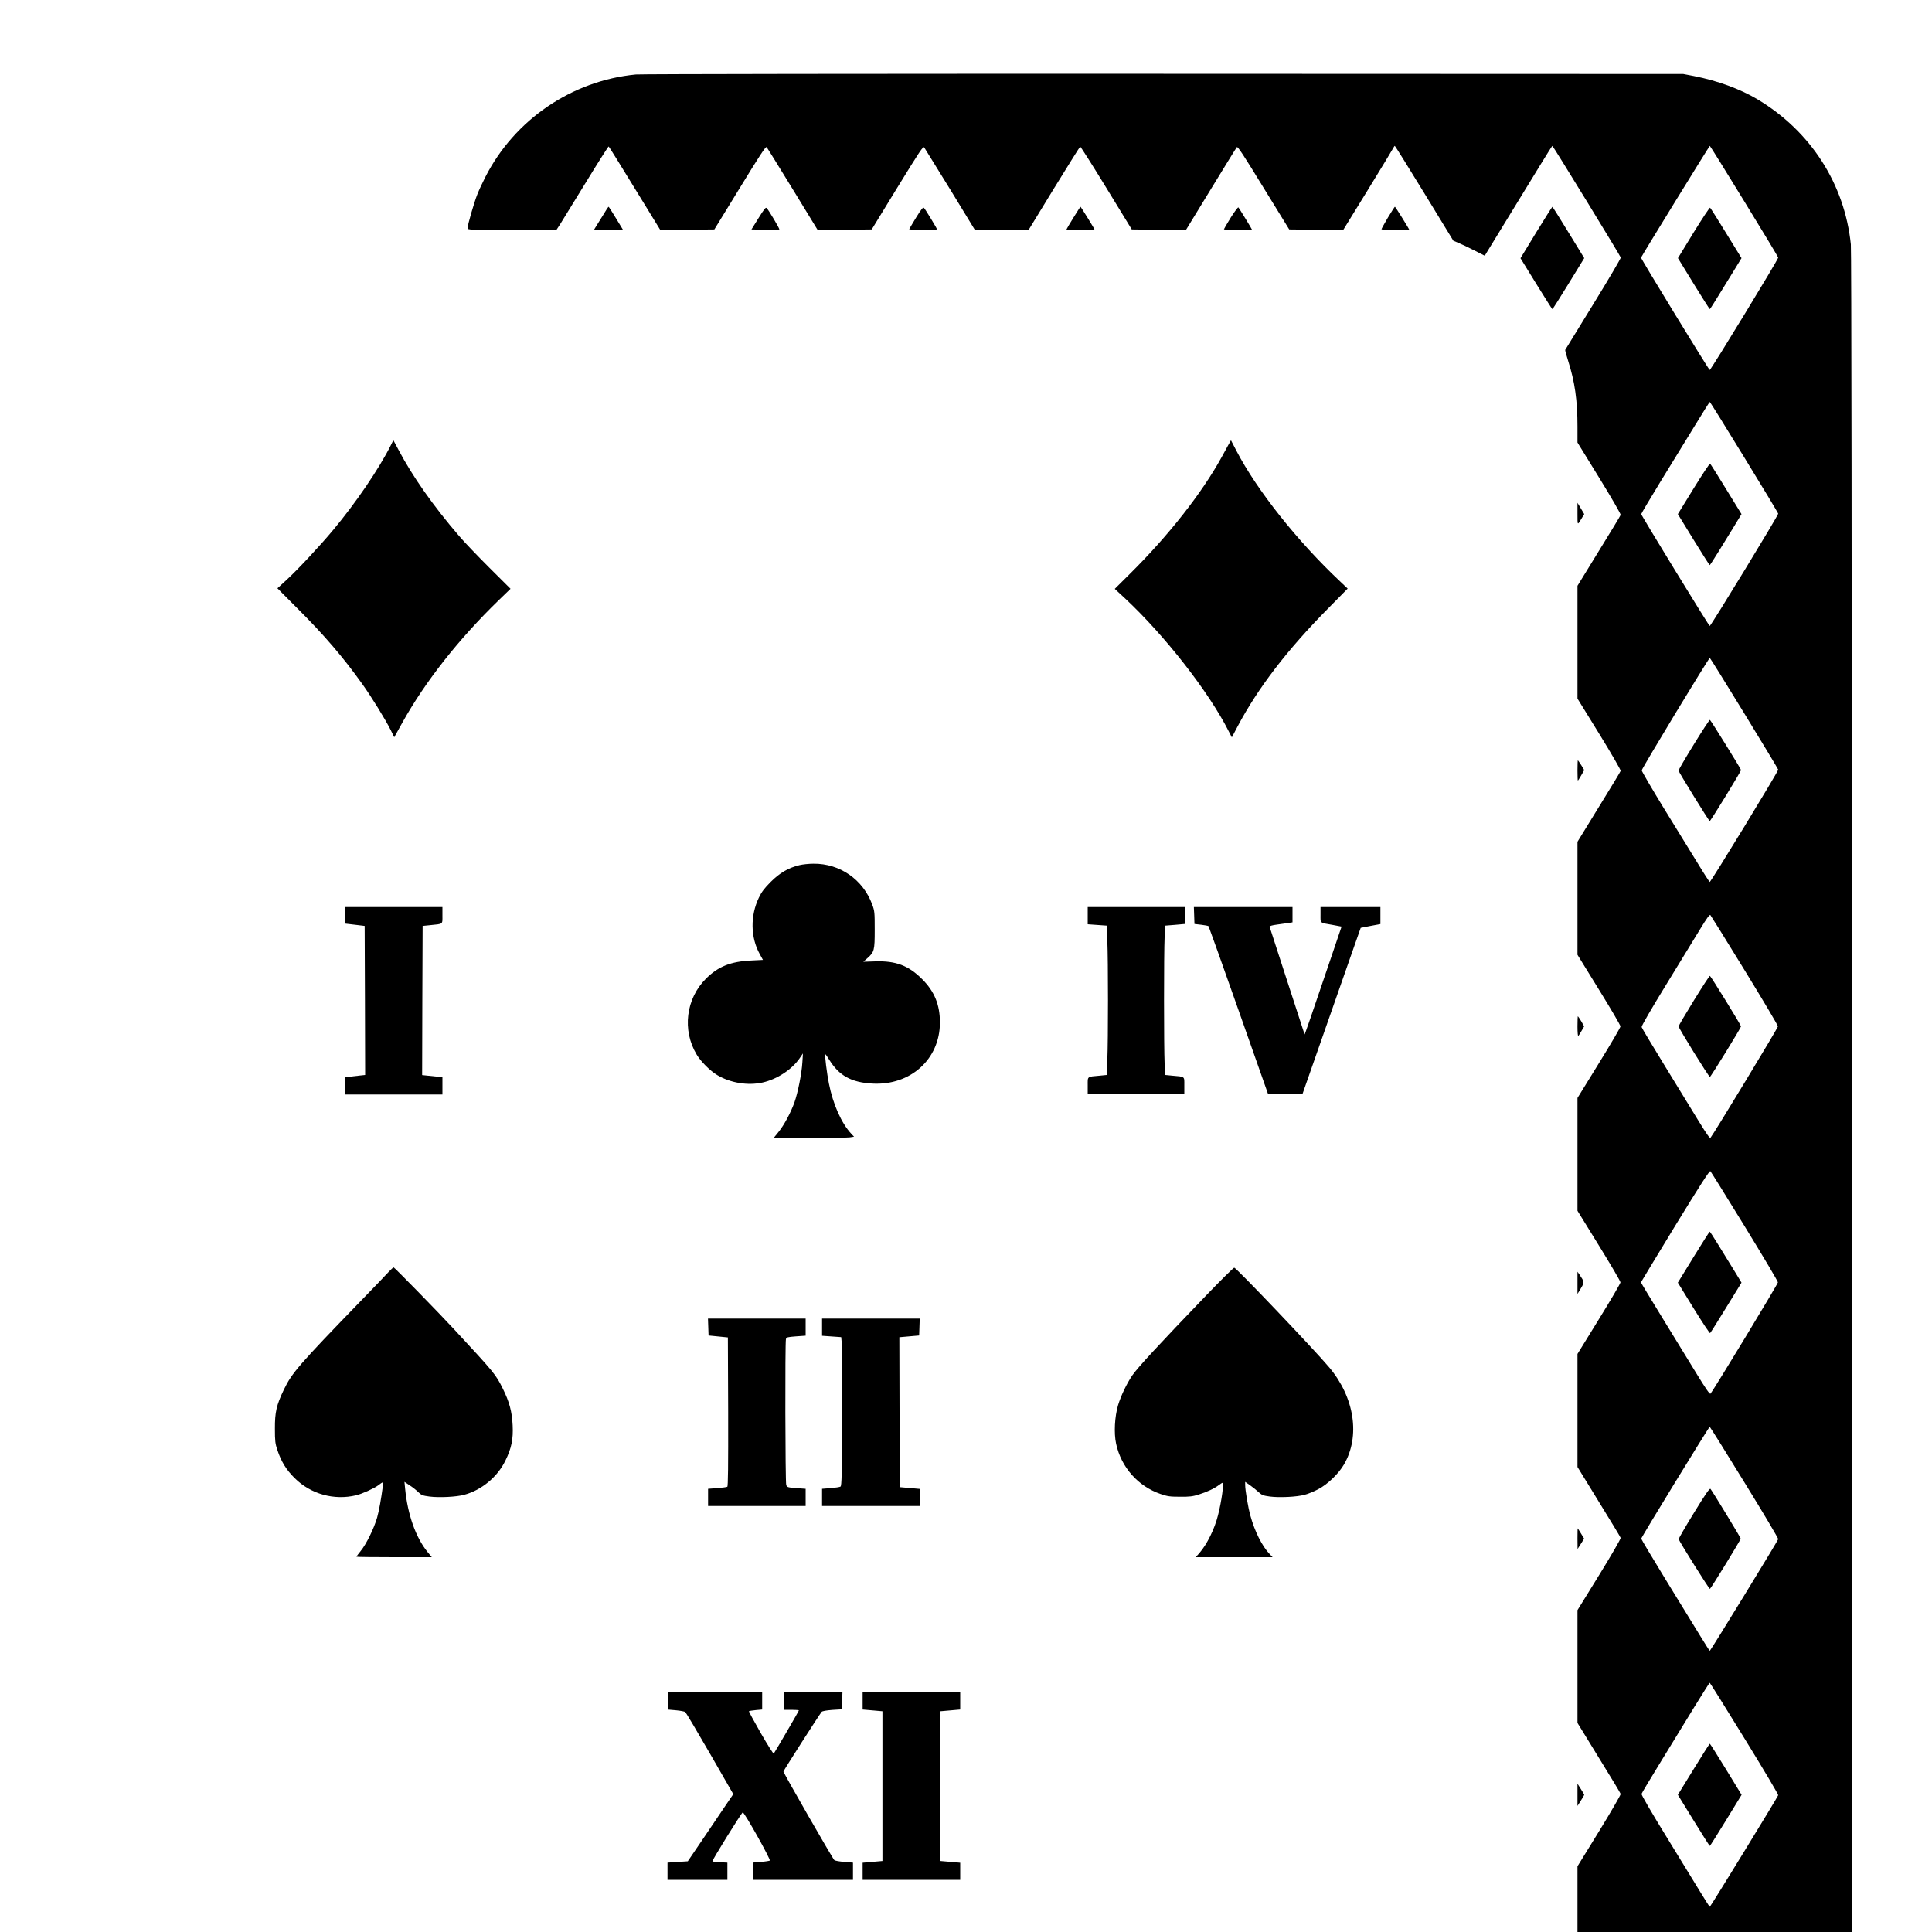 <?xml version="1.0" standalone="no"?>
<!DOCTYPE svg PUBLIC "-//W3C//DTD SVG 20010904//EN"
 "http://www.w3.org/TR/2001/REC-SVG-20010904/DTD/svg10.dtd">
<svg version="1.0" xmlns="http://www.w3.org/2000/svg"
 width="2000pt" height="2000pt" viewBox="0 0 2000 2000"
 preserveAspectRatio="xMidYMid meet">
<g transform="translate(0,2000) scale(0.1,-0.1)"
fill="#000000" stroke="none">
<path d="M6582 19229 c-662 -64 -1254 -467 -1556 -1058 -30 -58 -69 -142 -86
-186 -33 -84 -100 -315 -100 -347 0 -17 21 -18 460 -18 l460 0 38 58 c20 32
140 227 267 434 126 207 233 374 236 372 4 -2 125 -197 270 -434 l264 -430
280 2 280 3 265 432 c201 329 267 430 276 420 6 -6 127 -202 270 -435 l258
-422 280 2 280 3 265 433 c238 387 267 431 279 415 7 -10 128 -206 269 -435
l255 -418 278 0 278 0 263 430 c145 236 267 431 271 432 4 2 126 -190 271
-427 l263 -430 280 -3 281 -2 258 422 c142 233 263 429 269 435 9 10 75 -91
276 -420 l266 -432 279 -3 280 -2 250 406 c138 224 256 420 264 435 8 16 17
29 20 29 3 0 141 -221 306 -491 l300 -491 50 -21 c28 -11 101 -46 162 -77
l113 -57 236 386 c130 212 287 468 348 568 61 100 113 182 116 183 7 0 704
-1138 708 -1156 2 -8 -126 -225 -284 -482 -157 -257 -289 -470 -291 -474 -2
-4 12 -56 31 -116 68 -212 96 -406 96 -679 l0 -164 226 -367 c124 -201 223
-373 221 -382 -2 -8 -104 -177 -226 -374 l-221 -360 0 -584 0 -584 226 -366
c124 -201 223 -373 221 -382 -2 -8 -104 -177 -226 -374 l-221 -360 0 -585 0
-585 222 -360 c123 -199 223 -370 223 -381 0 -11 -100 -182 -223 -381 l-222
-360 0 -584 0 -584 222 -360 c123 -199 223 -370 223 -381 0 -11 -100 -182
-223 -381 l-222 -360 0 -585 0 -585 221 -360 c122 -197 224 -366 226 -374 2
-9 -97 -181 -221 -382 l-226 -366 0 -584 0 -584 221 -360 c122 -197 224 -366
226 -375 2 -8 -97 -180 -221 -382 l-226 -367 0 -340 0 -340 1420 0 1420 0 0
8688 c0 5635 -4 8720 -10 8782 -65 627 -415 1171 -965 1501 -179 107 -412 193
-660 242 l-110 21 -5380 2 c-2959 1 -5417 -2 -5463 -7z m11473 -1310 c193
-314 351 -577 353 -585 4 -14 -697 -1164 -709 -1164 -9 0 -714 1153 -711 1163
5 17 707 1157 712 1157 3 0 163 -257 355 -571z m0 -2651 c193 -314 351 -577
353 -585 4 -13 -697 -1163 -709 -1163 -8 0 -709 1144 -709 1158 0 6 91 159
201 339 111 180 269 439 353 575 83 136 153 248 156 247 3 0 163 -257 355
-571z m0 -2650 c193 -315 351 -578 353 -585 4 -14 -697 -1163 -709 -1163 -3 0
-58 84 -121 188 -63 103 -220 358 -349 567 -128 209 -233 389 -234 400 0 19
694 1165 705 1164 3 0 163 -257 355 -571z m6 -2663 c189 -308 344 -569 344
-580 0 -16 -656 -1099 -698 -1153 -7 -9 -41 40 -124 175 -64 104 -221 360
-350 571 -129 210 -237 390 -239 400 -3 10 97 183 253 437 142 232 301 491
353 577 71 117 98 153 106 145 6 -7 166 -264 355 -572z m0 -2650 c189 -308
344 -569 344 -580 0 -16 -656 -1100 -698 -1152 -7 -9 -45 45 -137 195 -70 114
-230 374 -355 579 -125 204 -228 374 -228 378 1 3 160 267 354 585 261 426
357 575 365 566 6 -6 166 -263 355 -571z m-3 -2650 c195 -316 352 -581 350
-588 -4 -18 -701 -1156 -708 -1156 -3 -1 -48 70 -101 157 -53 86 -212 345
-353 575 -141 230 -256 423 -256 429 0 14 701 1158 709 1158 3 0 165 -259 359
-575z m0 -2650 c195 -316 352 -581 350 -589 -4 -17 -701 -1155 -708 -1155 -3
-1 -48 70 -101 157 -53 86 -212 346 -353 576 -143 232 -256 426 -253 435 2 9
94 162 204 341 109 179 266 434 348 568 82 133 151 242 154 242 3 0 165 -259
359 -575z"/>
<path d="M17532 17593 l-162 -265 162 -264 c89 -145 165 -264 168 -264 3 0 51
76 107 168 56 92 129 210 162 263 l59 97 -158 257 c-87 142 -162 261 -167 265
-4 5 -81 -111 -171 -257z"/>
<path d="M17532 14943 l-163 -265 162 -264 c89 -145 165 -264 168 -264 3 0 42
60 87 133 44 72 117 191 162 263 l80 132 -158 257 c-87 142 -162 261 -167 265
-4 5 -81 -111 -171 -257z"/>
<path d="M17534 12293 c-88 -142 -158 -263 -158 -270 2 -16 315 -523 323 -523
9 0 327 519 324 529 -4 17 -314 516 -322 519 -5 1 -80 -113 -167 -255z"/>
<path d="M17535 9644 c-87 -141 -158 -262 -158 -269 0 -19 314 -526 324 -523
11 4 322 509 322 523 0 13 -312 519 -322 523 -5 1 -79 -113 -166 -254z"/>
<path d="M17531 6986 l-162 -264 163 -265 c90 -146 167 -262 171 -257 5 4 80
123 167 265 l158 257 -74 122 c-41 66 -114 185 -162 263 -48 79 -90 143 -93
143 -3 0 -79 -119 -168 -264z"/>
<path d="M17535 4338 c-88 -143 -159 -265 -157 -272 8 -27 315 -517 323 -514
10 3 319 508 319 520 0 10 -298 499 -313 515 -9 9 -51 -51 -172 -249z"/>
<path d="M17532 1685 l-163 -265 163 -265 c90 -146 165 -265 168 -264 3 0 78
119 167 264 l162 265 -162 265 c-89 145 -164 264 -167 264 -3 1 -78 -118 -168
-264z"/>
<path d="M6236 17762 c-33 -53 -66 -107 -74 -119 l-14 -23 151 0 151 0 -73
120 c-39 65 -74 119 -77 120 -3 0 -32 -44 -64 -98z"/>
<path d="M7852 17742 l-73 -117 142 -3 c78 -1 144 0 147 3 5 5 -110 200 -132
222 -9 10 -27 -13 -84 -105z"/>
<path d="M9484 17749 c-38 -62 -70 -117 -72 -121 -2 -4 62 -8 142 -8 80 0 146
3 146 6 0 9 -119 205 -135 222 -9 10 -26 -10 -81 -99z"/>
<path d="M11111 17745 c-39 -63 -71 -117 -71 -120 0 -3 65 -5 145 -5 80 0 145
2 145 5 0 7 -141 235 -145 235 -2 0 -35 -52 -74 -115z"/>
<path d="M12741 17748 c-39 -63 -71 -118 -71 -121 0 -4 65 -7 145 -7 80 0 145
2 145 4 0 5 -130 217 -140 229 -4 5 -40 -43 -79 -105z"/>
<path d="M14366 17745 c-38 -64 -67 -117 -65 -119 5 -5 289 -12 289 -7 0 8
-145 241 -150 241 -3 0 -36 -52 -74 -115z"/>
<path d="M15902 17593 l-162 -266 162 -263 c90 -145 165 -264 168 -264 4 0 79
119 168 264 l162 264 -163 266 c-89 146 -164 265 -167 265 -3 0 -78 -120 -168
-266z"/>
<path d="M4045 15389 c-124 -246 -362 -595 -595 -874 -134 -161 -366 -410
-479 -514 l-99 -91 202 -203 c284 -283 478 -510 678 -790 96 -135 236 -362
293 -475 l36 -74 85 153 c235 422 582 863 995 1264 l124 120 -221 220 c-121
121 -261 267 -310 325 -267 310 -483 617 -628 892 l-54 101 -27 -54z"/>
<path d="M12713 15389 c-17 -30 -47 -85 -68 -124 -202 -367 -546 -806 -943
-1200 l-162 -161 106 -98 c415 -388 868 -969 1074 -1377 l32 -62 60 114 c211
398 513 792 936 1220 l203 206 -78 74 c-442 416 -860 942 -1074 1353 l-56 108
-30 -53z"/>
<path d="M16330 14680 c0 -124 -2 -122 48 -38 l22 36 -35 59 -35 58 0 -115z"/>
<path d="M16330 12025 c0 -58 2 -105 4 -105 3 0 18 24 35 54 l31 54 -31 51
c-18 28 -34 51 -35 51 -2 0 -4 -47 -4 -105z"/>
<path d="M8276 11044 c-115 -28 -203 -79 -297 -173 -67 -67 -94 -103 -123
-163 -90 -187 -87 -411 8 -583 l34 -62 -121 -6 c-213 -10 -342 -62 -468 -187
-209 -208 -249 -534 -97 -787 42 -71 140 -169 211 -211 136 -82 317 -112 471
-78 150 34 302 133 383 250 l35 51 -6 -94 c-7 -115 -47 -314 -82 -413 -39
-108 -107 -234 -164 -305 l-51 -63 369 0 c203 0 390 3 416 6 l47 7 -29 31
c-101 108 -189 305 -231 519 -21 103 -45 297 -38 304 2 2 21 -24 41 -57 102
-165 228 -235 446 -247 396 -22 700 253 700 632 0 185 -57 323 -185 450 -140
140 -272 190 -484 183 l-124 -4 40 35 c74 66 78 81 78 296 0 180 -1 194 -26
262 -95 258 -335 425 -608 422 -47 0 -113 -7 -145 -15z"/>
<path d="M3570 10525 c0 -47 1 -85 3 -86 1 0 47 -6 102 -12 l100 -12 3 -771 2
-772 -57 -6 c-32 -4 -79 -9 -105 -12 l-48 -6 0 -89 0 -89 505 0 505 0 0 89 0
89 -47 6 c-27 3 -74 8 -106 11 l-57 6 2 772 3 772 80 8 c136 14 125 5 125 102
l0 85 -505 0 -505 0 0 -85z"/>
<path d="M11260 10521 l0 -89 98 -7 99 -7 6 -156 c9 -203 9 -1031 0 -1234 l-6
-156 -71 -7 c-136 -12 -126 -4 -126 -101 l0 -84 500 0 500 0 0 84 c0 97 10 89
-126 101 l-71 7 -7 120 c-8 157 -8 1149 0 1305 l7 121 101 8 101 9 3 88 3 87
-506 0 -505 0 0 -89z"/>
<path d="M12362 10523 l3 -88 70 -8 c38 -4 72 -11 76 -15 3 -4 143 -395 310
-869 l304 -863 180 0 180 0 220 628 c121 345 256 731 300 857 l81 230 102 20
102 19 0 88 0 88 -310 0 -310 0 0 -79 c0 -91 -12 -82 127 -106 l91 -17 -114
-336 c-199 -588 -267 -783 -269 -780 -1 2 -82 251 -180 553 -98 303 -180 555
-182 561 -3 8 25 16 79 23 46 6 100 14 121 17 l37 6 0 79 0 79 -510 0 -511 0
3 -87z"/>
<path d="M16330 9373 c0 -61 4 -103 9 -97 4 5 20 29 34 54 l26 45 -30 53 c-17
28 -33 52 -35 52 -2 0 -4 -48 -4 -107z"/>
<path d="M4025 6835 c-22 -25 -148 -156 -280 -292 -651 -672 -723 -755 -806
-928 -77 -160 -94 -234 -93 -405 0 -129 3 -154 26 -222 39 -118 92 -204 178
-289 167 -166 408 -233 637 -178 59 14 186 71 227 102 53 40 55 40 51 5 -20
-150 -41 -266 -61 -338 -32 -111 -112 -275 -169 -344 -25 -31 -45 -58 -45 -61
0 -3 176 -5 390 -5 l390 0 -44 54 c-122 150 -206 387 -232 654 l-7 72 54 -36
c30 -19 70 -51 90 -71 32 -31 45 -36 115 -45 99 -13 280 -4 359 18 180 48 345
185 427 354 63 129 82 222 75 364 -7 144 -34 244 -102 381 -73 147 -85 162
-504 614 -151 164 -618 641 -626 641 -5 -1 -28 -21 -50 -45z"/>
<path d="M12498 6602 c-506 -526 -722 -760 -778 -842 -57 -85 -117 -210 -146
-307 -35 -120 -44 -288 -20 -399 53 -244 227 -440 461 -520 69 -24 96 -28 200
-28 99 -1 133 3 195 23 83 26 159 61 207 97 17 13 34 24 37 24 18 0 -7 -185
-45 -335 -36 -144 -114 -301 -192 -391 l-39 -44 398 0 398 0 -31 33 c-77 80
-155 235 -199 397 -24 86 -54 263 -54 319 l0 31 53 -37 c28 -20 68 -52 88 -71
32 -29 46 -35 115 -44 99 -13 280 -4 359 18 33 8 96 34 140 57 97 50 211 160
268 257 170 293 109 694 -153 1005 -151 180 -959 1028 -983 1032 -7 1 -132
-122 -279 -275z"/>
<path d="M16330 6720 l0 -115 35 58 c38 64 38 64 -14 142 l-21 30 0 -115z"/>
<path d="M7332 6263 l3 -88 100 -10 100 -10 3 -769 c1 -568 -1 -772 -9 -777
-7 -4 -54 -10 -105 -14 l-94 -7 0 -89 0 -89 505 0 505 0 0 89 0 89 -96 7 c-89
7 -96 9 -105 32 -10 26 -13 1473 -3 1510 5 20 15 22 105 29 l99 7 0 88 0 89
-505 0 -506 0 3 -87z"/>
<path d="M8510 6261 l0 -89 99 -7 99 -7 7 -72 c3 -39 5 -385 3 -769 -2 -576
-5 -699 -17 -706 -7 -5 -53 -12 -102 -16 l-89 -7 0 -89 0 -89 505 0 505 0 0
89 0 88 -102 9 -103 9 -3 776 -2 776 102 9 103 9 3 88 3 87 -506 0 -505 0 0
-89z"/>
<path d="M16330 4074 l1 -109 34 53 34 54 -31 51 c-18 29 -33 54 -35 56 -2 2
-3 -45 -3 -105z"/>
<path d="M6920 2391 l0 -89 79 -7 c44 -4 87 -12 95 -18 8 -7 123 -201 256
-431 l241 -419 -79 -116 c-43 -64 -149 -220 -235 -348 l-157 -231 -105 -7
-105 -7 0 -89 0 -89 310 0 310 0 0 89 0 89 -74 4 c-41 2 -78 6 -81 10 -7 6
300 501 314 506 15 5 293 -491 280 -499 -6 -3 -47 -10 -90 -13 l-79 -7 0 -90
0 -89 515 0 515 0 0 89 0 89 -90 8 c-49 3 -96 12 -103 18 -16 12 -527 903
-527 917 0 9 375 595 396 618 7 8 47 15 110 20 l99 6 3 88 3 87 -301 0 -300 0
0 -90 0 -90 75 0 c41 0 75 -3 75 -6 0 -7 -249 -434 -260 -447 -4 -5 -65 91
-135 213 -70 122 -125 224 -122 226 2 2 34 7 71 11 l66 6 0 88 0 89 -485 0
-485 0 0 -89z"/>
<path d="M8930 2391 l0 -88 103 -9 102 -9 0 -775 0 -775 -102 -9 -103 -9 0
-88 0 -89 505 0 505 0 0 89 0 88 -102 9 -103 9 0 775 0 775 103 9 102 9 0 88
0 89 -505 0 -505 0 0 -89z"/>
<path d="M16330 1420 l0 -115 35 55 c19 30 35 57 35 60 0 3 -16 30 -35 60
l-35 55 0 -115z"/>
</g>
</svg>
